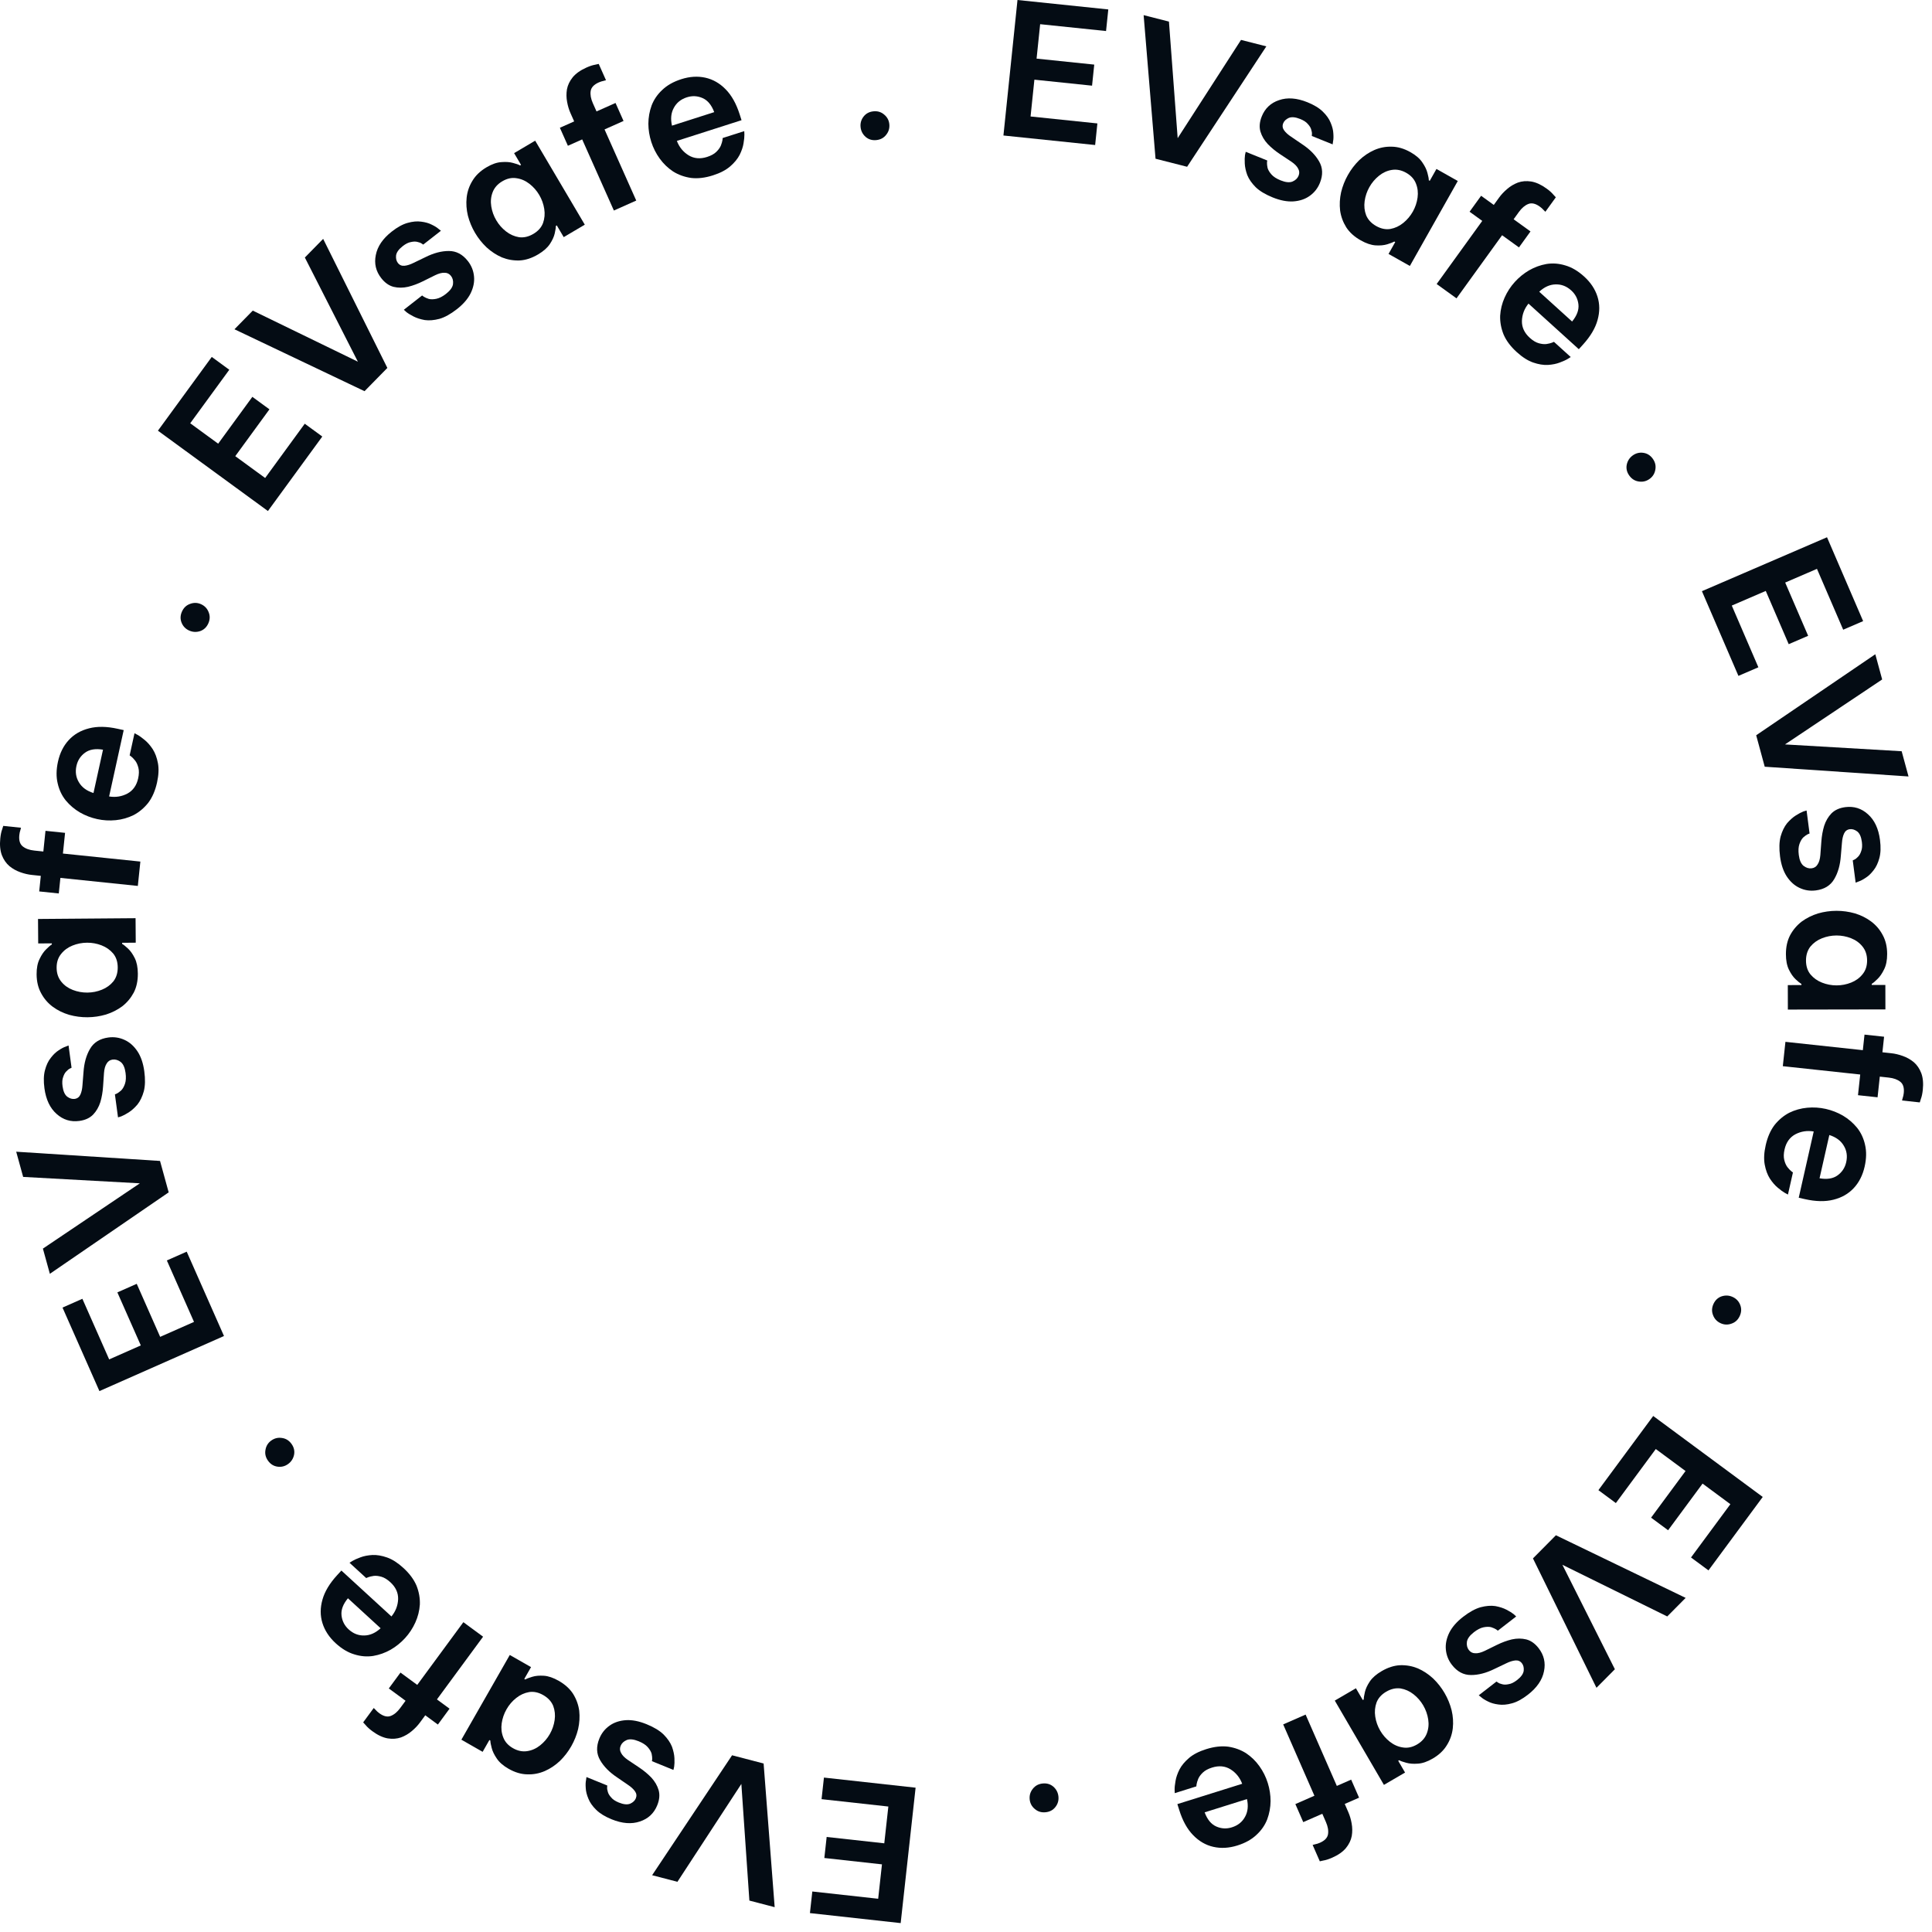 <svg width="155" height="155" viewBox="0 0 155 155" fill="none" xmlns="http://www.w3.org/2000/svg">
<path d="M136.542 47.429L146.577 43.103L149.475 49.831L147.875 50.52L145.771 45.638L143.222 46.737L145.063 51.009L143.504 51.681L141.663 47.409L138.937 48.584L141.07 53.535L139.47 54.224L136.542 47.429Z" fill="#040C14"/>
<path d="M140.895 58.989L150.452 52.489L151.002 54.512L143.206 59.723L152.566 60.27L153.116 62.294L141.58 61.512L140.895 58.989Z" fill="#040C14"/>
<path d="M142.809 68.71C142.727 68.076 142.743 67.542 142.855 67.111C142.978 66.678 143.151 66.323 143.373 66.046C143.606 65.777 143.842 65.568 144.081 65.418C144.319 65.268 144.519 65.163 144.68 65.102C144.852 65.05 144.938 65.024 144.938 65.024L145.177 66.87C145.177 66.87 145.125 66.891 145.021 66.934C144.919 66.987 144.801 67.072 144.667 67.189C144.544 67.314 144.443 67.491 144.364 67.719C144.284 67.948 144.267 68.238 144.313 68.59C144.367 69.01 144.494 69.301 144.694 69.464C144.903 69.625 145.12 69.692 145.345 69.662C145.56 69.635 145.72 69.529 145.825 69.347C145.942 69.173 146.014 68.925 146.042 68.604L146.123 67.507C146.155 67.066 146.23 66.649 146.348 66.256C146.476 65.862 146.671 65.529 146.933 65.257C147.206 64.983 147.576 64.816 148.045 64.755C148.738 64.666 149.343 64.855 149.86 65.325C150.388 65.792 150.71 66.48 150.827 67.388C150.902 67.965 150.885 68.448 150.777 68.84C150.67 69.241 150.514 69.569 150.309 69.824C150.105 70.088 149.893 70.29 149.673 70.427C149.453 70.575 149.263 70.674 149.101 70.725C148.949 70.784 148.874 70.814 148.874 70.814L148.642 69.027C148.642 69.027 148.684 69.006 148.769 68.966C148.862 68.924 148.962 68.846 149.066 68.734C149.172 68.63 149.257 68.481 149.32 68.284C149.395 68.095 149.413 67.85 149.374 67.547C149.321 67.137 149.195 66.855 148.997 66.702C148.799 66.559 148.603 66.5 148.408 66.525C148.193 66.553 148.039 66.668 147.946 66.868C147.853 67.069 147.796 67.32 147.775 67.62L147.687 68.659C147.634 69.401 147.456 70.024 147.155 70.53C146.854 71.046 146.362 71.348 145.679 71.436C145.22 71.496 144.784 71.428 144.372 71.233C143.971 71.047 143.628 70.739 143.344 70.309C143.071 69.888 142.893 69.355 142.809 68.71Z" fill="#040C14"/>
<path d="M151.402 76.537C151.403 77.04 151.32 77.453 151.153 77.778C150.996 78.103 150.819 78.36 150.623 78.547C150.436 78.735 150.283 78.863 150.165 78.932L150.166 79.021L151.258 79.019L151.262 80.983L143.436 80.996L143.432 79.032L144.525 79.03L144.525 78.942C144.407 78.873 144.249 78.745 144.052 78.558C143.854 78.371 143.677 78.116 143.519 77.791C143.361 77.466 143.281 77.053 143.28 76.551C143.279 75.97 143.392 75.463 143.618 75.029C143.853 74.595 144.163 74.231 144.546 73.935C144.939 73.648 145.377 73.431 145.859 73.282C146.341 73.144 146.833 73.074 147.335 73.073C147.837 73.072 148.33 73.141 148.812 73.278C149.295 73.424 149.728 73.64 150.113 73.925C150.507 74.22 150.818 74.584 151.045 75.017C151.282 75.45 151.401 75.956 151.402 76.537ZM149.793 77.057C149.792 76.614 149.669 76.24 149.422 75.935C149.185 75.64 148.88 75.419 148.506 75.272C148.131 75.125 147.742 75.052 147.339 75.052C146.935 75.053 146.546 75.128 146.172 75.276C145.799 75.424 145.489 75.646 145.243 75.942C145.008 76.248 144.89 76.622 144.891 77.065C144.892 77.508 145.01 77.877 145.247 78.172C145.494 78.467 145.804 78.688 146.178 78.835C146.553 78.982 146.942 79.056 147.345 79.055C147.749 79.054 148.138 78.98 148.511 78.831C148.885 78.683 149.19 78.461 149.426 78.165C149.671 77.869 149.794 77.5 149.793 77.057Z" fill="#040C14"/>
<path d="M143.241 83.584L149.451 84.253L149.585 83.005L151.156 83.174L151.022 84.422L151.741 84.5C152.035 84.531 152.339 84.604 152.654 84.717C152.978 84.831 153.272 84.996 153.536 85.213C153.799 85.439 154 85.733 154.139 86.095C154.277 86.466 154.318 86.916 154.261 87.445C154.229 87.739 154.179 87.976 154.11 88.156C154.05 88.348 154.02 88.444 154.02 88.444L152.596 88.29C152.596 88.29 152.612 88.228 152.645 88.103C152.689 87.979 152.718 87.843 152.734 87.696C152.779 87.275 152.688 86.973 152.46 86.79C152.232 86.607 151.923 86.495 151.531 86.453L150.812 86.375L150.633 88.034L149.062 87.865L149.241 86.206L143.031 85.537L143.241 83.584Z" fill="#040C14"/>
<path d="M141.659 91.874C141.806 91.221 142.045 90.679 142.374 90.249C142.711 89.831 143.102 89.505 143.548 89.273C144.002 89.052 144.481 88.918 144.987 88.871C145.492 88.824 145.989 88.856 146.479 88.966C146.969 89.077 147.428 89.257 147.856 89.505C148.292 89.765 148.668 90.087 148.985 90.472C149.299 90.866 149.514 91.323 149.628 91.844C149.752 92.367 149.742 92.95 149.596 93.593C149.44 94.285 149.149 94.86 148.722 95.319C148.295 95.777 147.751 96.088 147.088 96.251C146.435 96.416 145.672 96.4 144.798 96.203L144.308 96.092L145.51 90.776C144.985 90.688 144.493 90.763 144.035 91.003C143.587 91.245 143.299 91.649 143.171 92.216C143.097 92.542 143.089 92.823 143.147 93.058C143.205 93.294 143.288 93.484 143.396 93.63C143.514 93.778 143.616 93.886 143.701 93.956C143.796 94.028 143.843 94.064 143.843 94.064L143.443 95.836C143.443 95.836 143.362 95.792 143.2 95.705C143.047 95.62 142.857 95.481 142.628 95.288C142.407 95.107 142.194 94.862 141.992 94.554C141.798 94.248 141.661 93.873 141.579 93.431C141.498 92.988 141.524 92.469 141.659 91.874ZM146.763 91.06L145.978 94.531C146.58 94.637 147.062 94.559 147.424 94.298C147.785 94.037 148.016 93.685 148.116 93.243C148.227 92.754 148.161 92.309 147.918 91.911C147.684 91.515 147.299 91.231 146.763 91.06Z" fill="#040C14"/>
<path d="M137.468 104.613C137.607 104.309 137.825 104.105 138.121 104.003C138.426 103.904 138.722 103.92 139.008 104.052C139.294 104.183 139.496 104.394 139.611 104.685C139.727 104.976 139.715 105.274 139.576 105.579C139.436 105.883 139.219 106.087 138.923 106.189C138.623 106.301 138.329 106.291 138.043 106.16C137.748 106.025 137.544 105.807 137.432 105.507C137.317 105.215 137.329 104.918 137.468 104.613Z" fill="#040C14"/>
<path d="M132.633 113.601L141.42 120.097L137.067 125.988L135.666 124.953L138.825 120.677L136.593 119.026L133.828 122.768L132.463 121.758L135.227 118.017L132.84 116.252L129.637 120.588L128.236 119.552L132.633 113.601Z" fill="#040C14"/>
<path d="M124.827 123.171L135.236 128.195L133.759 129.684L125.348 125.54L129.558 133.92L128.081 135.408L122.986 125.027L124.827 123.171Z" fill="#040C14"/>
<path d="M117.385 129.713C117.891 129.321 118.358 129.065 118.788 128.944C119.223 128.831 119.616 128.8 119.968 128.852C120.317 128.917 120.617 129.015 120.867 129.145C121.117 129.275 121.309 129.395 121.443 129.503C121.574 129.625 121.64 129.686 121.64 129.686L120.169 130.825C120.169 130.825 120.124 130.791 120.035 130.724C119.937 130.662 119.805 130.603 119.636 130.547C119.466 130.504 119.263 130.506 119.025 130.553C118.787 130.6 118.529 130.732 118.248 130.949C117.914 131.208 117.727 131.465 117.687 131.72C117.654 131.982 117.706 132.203 117.845 132.382C117.978 132.553 118.149 132.638 118.36 132.637C118.569 132.65 118.819 132.587 119.11 132.449L120.098 131.964C120.495 131.769 120.892 131.623 121.29 131.526C121.695 131.437 122.081 131.437 122.448 131.526C122.822 131.623 123.153 131.858 123.443 132.232C123.87 132.784 124.013 133.403 123.87 134.086C123.733 134.778 123.302 135.404 122.578 135.964C122.119 136.32 121.693 136.55 121.301 136.654C120.901 136.765 120.539 136.796 120.215 136.748C119.884 136.706 119.603 136.624 119.373 136.504C119.135 136.389 118.953 136.275 118.827 136.16C118.7 136.06 118.636 136.01 118.636 136.01L120.06 134.907C120.06 134.907 120.099 134.933 120.177 134.985C120.26 135.044 120.377 135.091 120.527 135.124C120.67 135.163 120.842 135.161 121.044 135.116C121.244 135.086 121.465 134.977 121.707 134.79C122.034 134.537 122.213 134.286 122.244 134.037C122.268 133.795 122.22 133.595 122.099 133.44C121.967 133.268 121.79 133.193 121.57 133.214C121.35 133.236 121.105 133.313 120.835 133.447L119.894 133.896C119.228 134.225 118.6 134.387 118.011 134.383C117.415 134.384 116.906 134.112 116.484 133.567C116.2 133.201 116.039 132.791 115.998 132.337C115.956 131.896 116.049 131.445 116.276 130.982C116.501 130.534 116.871 130.11 117.385 129.713Z" fill="#040C14"/>
<path d="M114.943 141.086C114.509 141.339 114.11 141.475 113.745 141.494C113.385 141.521 113.075 141.497 112.814 141.421C112.558 141.354 112.371 141.287 112.252 141.219L112.175 141.264L112.725 142.208L111.029 143.197L107.087 136.435L108.783 135.446L109.334 136.39L109.41 136.345C109.41 136.209 109.442 136.008 109.504 135.744C109.566 135.479 109.698 135.197 109.899 134.897C110.101 134.598 110.418 134.321 110.852 134.068C111.354 133.776 111.849 133.618 112.337 133.596C112.83 133.581 113.301 133.666 113.749 133.849C114.194 134.045 114.602 134.315 114.973 134.657C115.335 135.004 115.642 135.395 115.895 135.829C116.148 136.263 116.336 136.723 116.46 137.209C116.576 137.7 116.607 138.183 116.554 138.659C116.497 139.148 116.338 139.599 116.078 140.013C115.823 140.436 115.445 140.793 114.943 141.086ZM113.686 139.955C114.068 139.732 114.329 139.437 114.469 139.071C114.605 138.718 114.643 138.343 114.582 137.945C114.521 137.548 114.389 137.174 114.186 136.826C113.982 136.477 113.723 136.178 113.407 135.929C113.091 135.68 112.743 135.524 112.364 135.46C111.982 135.41 111.599 135.496 111.216 135.719C110.834 135.943 110.574 136.231 110.438 136.584C110.307 136.945 110.272 137.325 110.333 137.722C110.393 138.12 110.526 138.493 110.729 138.842C110.932 139.191 111.192 139.489 111.508 139.738C111.824 139.987 112.169 140.139 112.543 140.194C112.922 140.258 113.303 140.179 113.686 139.955Z" fill="#040C14"/>
<path d="M104.746 137.557L107.251 143.28L108.401 142.776L109.035 144.224L107.885 144.727L108.175 145.39C108.293 145.661 108.382 145.961 108.44 146.29C108.502 146.628 108.505 146.966 108.448 147.302C108.382 147.643 108.227 147.964 107.982 148.264C107.729 148.569 107.358 148.827 106.871 149.041C106.601 149.159 106.37 149.233 106.179 149.263C105.983 149.306 105.885 149.328 105.885 149.328L105.31 148.015C105.31 148.015 105.373 147.999 105.498 147.965C105.627 147.941 105.759 147.899 105.895 147.84C106.282 147.67 106.499 147.441 106.545 147.152C106.59 146.864 106.534 146.539 106.376 146.178L106.086 145.515L104.557 146.185L103.924 144.737L105.452 144.068L102.947 138.345L104.746 137.557Z" fill="#040C14"/>
<path d="M96.775 140.329C97.414 140.129 98.002 140.063 98.54 140.132C99.071 140.213 99.548 140.389 99.973 140.658C100.392 140.94 100.748 141.287 101.042 141.7C101.337 142.114 101.559 142.56 101.709 143.039C101.859 143.518 101.935 144.005 101.935 144.501C101.929 145.008 101.839 145.495 101.666 145.962C101.483 146.432 101.195 146.848 100.802 147.208C100.413 147.578 99.903 147.861 99.274 148.059C98.598 148.27 97.954 148.307 97.343 148.168C96.732 148.03 96.19 147.715 95.716 147.223C95.246 146.741 94.876 146.073 94.609 145.218L94.458 144.739L99.658 143.109C99.471 142.611 99.159 142.224 98.722 141.948C98.287 141.681 97.793 141.635 97.239 141.809C96.919 141.909 96.673 142.043 96.498 142.211C96.324 142.379 96.201 142.547 96.13 142.714C96.061 142.89 96.018 143.032 96.001 143.141C95.986 143.259 95.979 143.318 95.979 143.318L94.246 143.861C94.246 143.861 94.243 143.769 94.237 143.585C94.233 143.411 94.258 143.176 94.31 142.881C94.356 142.599 94.461 142.292 94.626 141.962C94.793 141.641 95.048 141.335 95.389 141.042C95.731 140.749 96.193 140.511 96.775 140.329ZM100.042 144.335L96.646 145.4C96.857 145.973 97.166 146.351 97.574 146.533C97.981 146.715 98.401 146.738 98.833 146.602C99.312 146.452 99.663 146.172 99.885 145.762C100.111 145.361 100.163 144.886 100.042 144.335Z" fill="#040C14"/>
<path d="M83.656 143.085C83.989 143.053 84.274 143.138 84.512 143.343C84.751 143.557 84.885 143.82 84.916 144.134C84.947 144.448 84.866 144.728 84.672 144.974C84.479 145.221 84.216 145.36 83.883 145.393C83.549 145.426 83.264 145.34 83.026 145.136C82.779 144.933 82.64 144.674 82.609 144.361C82.577 144.037 82.663 143.752 82.866 143.504C83.059 143.258 83.323 143.118 83.656 143.085Z" fill="#040C14"/>
<path d="M73.457 143.422L72.259 154.286L64.979 153.483L65.17 151.75L70.454 152.333L70.758 149.573L66.135 149.063L66.321 147.375L70.944 147.885L71.27 144.934L65.912 144.343L66.103 142.611L73.457 143.422Z" fill="#040C14"/>
<path d="M61.263 141.482L62.15 153.008L60.121 152.479L59.477 143.122L54.348 150.973L52.319 150.444L58.733 140.822L61.263 141.482Z" fill="#040C14"/>
<path d="M51.871 138.328C52.464 138.569 52.92 138.845 53.24 139.157C53.556 139.477 53.779 139.802 53.911 140.132C54.029 140.467 54.095 140.776 54.108 141.057C54.121 141.339 54.114 141.565 54.087 141.735C54.047 141.91 54.028 141.997 54.028 141.997L52.305 141.295C52.305 141.295 52.311 141.24 52.325 141.128C52.329 141.013 52.314 140.868 52.278 140.695C52.23 140.526 52.126 140.351 51.966 140.169C51.807 139.987 51.563 139.829 51.234 139.695C50.842 139.535 50.526 139.502 50.286 139.596C50.043 139.699 49.878 139.855 49.792 140.064C49.711 140.265 49.723 140.456 49.83 140.638C49.924 140.825 50.104 141.01 50.37 141.193L51.284 141.805C51.652 142.05 51.977 142.321 52.261 142.617C52.54 142.922 52.734 143.256 52.841 143.619C52.945 143.991 52.907 144.396 52.729 144.833C52.466 145.481 52.002 145.914 51.339 146.133C50.672 146.361 49.915 146.302 49.067 145.957C48.529 145.737 48.117 145.484 47.83 145.197C47.533 144.906 47.325 144.609 47.205 144.305C47.075 143.997 47.005 143.713 46.993 143.453C46.973 143.19 46.981 142.975 47.017 142.809C47.04 142.648 47.051 142.568 47.051 142.568L48.719 143.247C48.719 143.247 48.716 143.294 48.71 143.387C48.7 143.49 48.719 143.614 48.766 143.761C48.803 143.903 48.892 144.051 49.032 144.204C49.158 144.362 49.363 144.498 49.646 144.614C50.029 144.77 50.336 144.799 50.567 144.702C50.788 144.601 50.937 144.459 51.011 144.277C51.093 144.076 51.069 143.886 50.94 143.706C50.812 143.526 50.622 143.353 50.37 143.187L49.511 142.597C48.892 142.185 48.437 141.723 48.145 141.211C47.845 140.696 47.825 140.119 48.085 139.48C48.26 139.052 48.533 138.706 48.906 138.443C49.266 138.186 49.703 138.04 50.217 138.005C50.718 137.975 51.269 138.083 51.871 138.328Z" fill="#040C14"/>
<path d="M40.801 141.905C40.366 141.656 40.048 141.378 39.849 141.072C39.645 140.774 39.511 140.493 39.446 140.229C39.377 139.974 39.341 139.778 39.34 139.641L39.263 139.597L38.721 140.546L37.016 139.571L40.899 132.775L42.604 133.749L42.062 134.698L42.139 134.742C42.257 134.674 42.447 134.601 42.707 134.523C42.967 134.444 43.277 134.418 43.637 134.442C43.997 134.466 44.395 134.603 44.831 134.852C45.335 135.141 45.719 135.491 45.983 135.902C46.242 136.322 46.404 136.772 46.47 137.252C46.523 137.736 46.493 138.224 46.382 138.716C46.263 139.203 46.078 139.665 45.829 140.101C45.58 140.537 45.276 140.93 44.917 141.281C44.549 141.626 44.146 141.895 43.708 142.087C43.256 142.282 42.786 142.371 42.298 142.352C41.804 142.342 41.306 142.193 40.801 141.905ZM41.151 140.251C41.536 140.471 41.922 140.55 42.309 140.487C42.682 140.429 43.026 140.274 43.34 140.022C43.654 139.77 43.911 139.469 44.111 139.119C44.311 138.768 44.44 138.394 44.498 137.996C44.555 137.598 44.517 137.219 44.382 136.858C44.235 136.502 43.968 136.213 43.584 135.994C43.199 135.774 42.82 135.693 42.447 135.752C42.068 135.819 41.722 135.978 41.408 136.23C41.094 136.481 40.837 136.782 40.637 137.133C40.437 137.483 40.308 137.858 40.25 138.256C40.193 138.654 40.234 139.029 40.373 139.381C40.507 139.741 40.767 140.031 41.151 140.251Z" fill="#040C14"/>
<path d="M38.757 131.308L35.055 136.34L36.066 137.084L35.13 138.357L34.119 137.613L33.69 138.196C33.515 138.434 33.3 138.661 33.044 138.876C32.782 139.099 32.491 139.27 32.172 139.389C31.844 139.502 31.489 139.528 31.106 139.467C30.716 139.399 30.306 139.208 29.878 138.893C29.64 138.718 29.46 138.555 29.339 138.405C29.204 138.256 29.136 138.182 29.136 138.182L29.985 137.028C29.985 137.028 30.031 137.074 30.122 137.166C30.208 137.265 30.31 137.359 30.429 137.446C30.77 137.697 31.077 137.77 31.349 137.665C31.622 137.56 31.875 137.349 32.108 137.032L32.537 136.449L31.193 135.46L32.13 134.187L33.474 135.176L37.175 130.144L38.757 131.308Z" fill="#040C14"/>
<path d="M32.365 125.795C32.859 126.248 33.21 126.724 33.42 127.223C33.616 127.724 33.704 128.225 33.684 128.728C33.65 129.231 33.528 129.714 33.318 130.176C33.108 130.638 32.834 131.054 32.495 131.424C32.155 131.794 31.771 132.104 31.343 132.352C30.901 132.601 30.435 132.768 29.944 132.852C29.445 132.929 28.942 132.888 28.433 132.729C27.918 132.578 27.418 132.279 26.931 131.833C26.409 131.354 26.055 130.815 25.869 130.217C25.682 129.619 25.683 128.991 25.87 128.335C26.051 127.686 26.444 127.031 27.05 126.371L27.389 126.001L31.405 129.684C31.743 129.272 31.921 128.808 31.941 128.291C31.953 127.782 31.746 127.331 31.317 126.938C31.071 126.712 30.831 126.566 30.598 126.499C30.365 126.433 30.159 126.41 29.979 126.432C29.792 126.461 29.647 126.495 29.544 126.535C29.435 126.581 29.38 126.604 29.38 126.604L28.041 125.377C28.041 125.377 28.119 125.328 28.275 125.231C28.425 125.141 28.64 125.044 28.921 124.941C29.189 124.839 29.506 124.777 29.875 124.754C30.236 124.738 30.629 124.804 31.054 124.953C31.478 125.102 31.915 125.383 32.365 125.795ZM30.537 130.631L27.914 128.226C27.523 128.696 27.352 129.152 27.399 129.596C27.446 130.04 27.636 130.415 27.97 130.722C28.34 131.061 28.758 131.224 29.225 131.211C29.684 131.205 30.122 131.011 30.537 130.631Z" fill="#040C14"/>
<path d="M23.385 115.837C23.581 116.108 23.651 116.398 23.594 116.706C23.53 117.02 23.37 117.269 23.115 117.454C22.86 117.639 22.577 117.71 22.266 117.667C21.956 117.624 21.703 117.467 21.507 117.196C21.31 116.925 21.241 116.635 21.297 116.327C21.348 116.011 21.501 115.76 21.756 115.576C22.019 115.385 22.309 115.315 22.625 115.366C22.935 115.409 23.189 115.566 23.385 115.837Z" fill="#040C14"/>
<path d="M17.97 107.186L7.976 111.604L5.015 104.904L6.609 104.199L8.758 109.062L11.297 107.94L9.416 103.685L10.97 102.998L12.85 107.253L15.565 106.053L13.386 101.123L14.979 100.418L17.97 107.186Z" fill="#040C14"/>
<path d="M13.533 95.66L4 102.195L3.442 100.173L11.22 94.935L1.857 94.421L1.3 92.399L12.839 93.14L13.533 95.66Z" fill="#040C14"/>
<path d="M11.576 85.947C11.662 86.581 11.649 87.114 11.539 87.546C11.418 87.98 11.248 88.336 11.027 88.614C10.796 88.884 10.561 89.094 10.323 89.246C10.085 89.397 9.886 89.503 9.725 89.565C9.554 89.618 9.468 89.644 9.468 89.644L9.219 87.8C9.219 87.8 9.27 87.778 9.374 87.735C9.476 87.681 9.593 87.596 9.726 87.478C9.849 87.352 9.949 87.175 10.027 86.946C10.105 86.717 10.121 86.426 10.073 86.075C10.017 85.656 9.888 85.365 9.687 85.203C9.477 85.043 9.26 84.978 9.035 85.008C8.821 85.037 8.661 85.143 8.557 85.326C8.441 85.501 8.37 85.749 8.344 86.07L8.269 87.168C8.239 87.61 8.167 88.027 8.051 88.42C7.925 88.815 7.732 89.149 7.471 89.422C7.2 89.698 6.831 89.867 6.362 89.93C5.67 90.024 5.064 89.837 4.544 89.371C4.014 88.906 3.688 88.22 3.565 87.312C3.487 86.737 3.502 86.253 3.607 85.861C3.712 85.46 3.866 85.131 4.07 84.875C4.273 84.609 4.484 84.406 4.703 84.267C4.922 84.119 5.112 84.018 5.274 83.967C5.424 83.907 5.5 83.876 5.5 83.876L5.741 85.662C5.741 85.662 5.699 85.683 5.615 85.724C5.522 85.766 5.423 85.844 5.319 85.958C5.214 86.061 5.13 86.212 5.067 86.409C4.993 86.598 4.977 86.844 5.018 87.146C5.073 87.556 5.201 87.837 5.4 87.989C5.598 88.131 5.794 88.189 5.99 88.162C6.204 88.133 6.357 88.018 6.449 87.817C6.541 87.616 6.597 87.365 6.616 87.064L6.699 86.025C6.748 85.283 6.922 84.658 7.221 84.151C7.518 83.633 8.009 83.329 8.691 83.236C9.15 83.174 9.586 83.24 9.999 83.432C10.402 83.616 10.746 83.922 11.032 84.351C11.308 84.771 11.489 85.302 11.576 85.947Z" fill="#040C14"/>
<path d="M2.937 78.174C2.933 77.671 3.014 77.257 3.179 76.931C3.333 76.605 3.509 76.347 3.704 76.159C3.89 75.97 4.041 75.841 4.159 75.771L4.158 75.683L3.065 75.691L3.05 73.727L10.876 73.665L10.891 75.629L9.798 75.638L9.799 75.726C9.918 75.794 10.076 75.921 10.275 76.107C10.473 76.292 10.652 76.547 10.812 76.87C10.972 77.194 11.055 77.607 11.059 78.109C11.063 78.69 10.954 79.198 10.731 79.633C10.498 80.068 10.191 80.435 9.809 80.733C9.418 81.022 8.982 81.242 8.5 81.394C8.019 81.535 7.527 81.608 7.025 81.612C6.523 81.616 6.031 81.551 5.547 81.417C5.064 81.273 4.629 81.06 4.243 80.778C3.847 80.485 3.534 80.123 3.304 79.692C3.064 79.261 2.942 78.754 2.937 78.174ZM4.543 77.644C4.546 78.087 4.672 78.46 4.921 78.763C5.159 79.057 5.466 79.276 5.842 79.421C6.217 79.565 6.606 79.636 7.01 79.633C7.413 79.63 7.802 79.553 8.174 79.402C8.547 79.251 8.856 79.028 9.099 78.73C9.333 78.423 9.448 78.048 9.445 77.605C9.441 77.162 9.32 76.794 9.082 76.5C8.833 76.207 8.521 75.988 8.146 75.843C7.771 75.698 7.382 75.627 6.978 75.631C6.574 75.634 6.186 75.711 5.813 75.861C5.44 76.012 5.137 76.236 4.903 76.533C4.659 76.831 4.539 77.201 4.543 77.644Z" fill="#040C14"/>
<path d="M11.058 71.076L4.846 70.432L4.716 71.68L3.145 71.517L3.274 70.269L2.554 70.194C2.261 70.164 1.956 70.093 1.641 69.981C1.316 69.868 1.022 69.704 0.757 69.488C0.493 69.263 0.291 68.97 0.15 68.609C0.011 68.238 -0.032 67.788 0.023 67.259C0.054 66.965 0.103 66.728 0.171 66.547C0.231 66.355 0.26 66.259 0.26 66.259L1.685 66.407C1.685 66.407 1.669 66.469 1.636 66.595C1.593 66.719 1.564 66.855 1.549 67.001C1.506 67.423 1.598 67.724 1.827 67.906C2.055 68.088 2.365 68.2 2.757 68.24L3.477 68.315L3.649 66.655L5.22 66.818L5.048 68.478L11.261 69.122L11.058 71.076Z" fill="#040C14"/>
<path d="M12.599 62.778C12.455 63.432 12.22 63.975 11.893 64.407C11.559 64.827 11.169 65.155 10.724 65.39C10.272 65.613 9.794 65.75 9.289 65.8C8.784 65.85 8.286 65.822 7.796 65.714C7.305 65.606 6.845 65.429 6.416 65.183C5.978 64.926 5.6 64.606 5.281 64.223C4.964 63.831 4.747 63.375 4.629 62.855C4.502 62.333 4.509 61.75 4.651 61.105C4.803 60.413 5.091 59.836 5.515 59.375C5.939 58.914 6.482 58.6 7.144 58.433C7.796 58.264 8.559 58.275 9.434 58.468L9.924 58.575L8.754 63.898C9.28 63.983 9.771 63.905 10.227 63.663C10.674 63.418 10.96 63.012 11.085 62.445C11.156 62.118 11.163 61.837 11.104 61.602C11.044 61.367 10.96 61.177 10.851 61.032C10.732 60.885 10.63 60.777 10.544 60.708C10.449 60.636 10.401 60.601 10.401 60.601L10.791 58.827C10.791 58.827 10.873 58.87 11.035 58.956C11.188 59.04 11.379 59.178 11.609 59.369C11.832 59.549 12.046 59.793 12.25 60.1C12.445 60.405 12.585 60.779 12.669 61.221C12.753 61.662 12.73 62.181 12.599 62.778ZM7.5 63.622L8.264 60.146C7.661 60.044 7.18 60.124 6.82 60.388C6.459 60.651 6.231 61.004 6.133 61.447C6.026 61.937 6.094 62.381 6.34 62.777C6.576 63.172 6.962 63.454 7.5 63.622Z" fill="#040C14"/>
<path d="M16.713 50.014C16.576 50.319 16.36 50.525 16.065 50.63C15.761 50.731 15.465 50.717 15.177 50.588C14.89 50.459 14.687 50.249 14.569 49.959C14.451 49.669 14.461 49.371 14.598 49.065C14.735 48.76 14.951 48.554 15.246 48.45C15.545 48.336 15.838 48.343 16.126 48.472C16.422 48.605 16.628 48.821 16.741 49.12C16.859 49.411 16.85 49.709 16.713 50.014Z" fill="#040C14"/>
<path d="M21.495 40.998L12.67 34.553L16.989 28.636L18.396 29.664L15.261 33.958L17.503 35.596L20.246 31.838L21.617 32.84L18.875 36.597L21.272 38.348L24.45 33.994L25.857 35.022L21.495 40.998Z" fill="#040C14"/>
<path d="M29.246 31.384L18.81 26.416L20.279 24.919L28.712 29.018L24.458 20.661L25.926 19.164L31.077 29.518L29.246 31.384Z" fill="#040C14"/>
<path d="M36.655 24.804C36.151 25.198 35.684 25.457 35.256 25.58C34.821 25.695 34.428 25.727 34.076 25.677C33.726 25.613 33.426 25.517 33.175 25.388C32.925 25.259 32.732 25.141 32.598 25.033C32.466 24.912 32.4 24.851 32.4 24.851L33.865 23.705C33.865 23.705 33.91 23.738 34 23.805C34.098 23.867 34.231 23.925 34.4 23.981C34.57 24.023 34.774 24.02 35.011 23.971C35.248 23.923 35.507 23.79 35.786 23.572C36.119 23.311 36.305 23.053 36.343 22.799C36.376 22.536 36.322 22.315 36.182 22.137C36.049 21.966 35.877 21.882 35.666 21.884C35.457 21.873 35.208 21.937 34.917 22.077L33.931 22.566C33.535 22.763 33.139 22.911 32.741 23.009C32.337 23.1 31.951 23.102 31.583 23.015C31.209 22.92 30.877 22.686 30.586 22.314C30.155 21.763 30.01 21.145 30.15 20.461C30.284 19.769 30.711 19.141 31.433 18.577C31.89 18.219 32.315 17.987 32.707 17.881C33.106 17.769 33.468 17.736 33.792 17.783C34.123 17.823 34.404 17.903 34.635 18.023C34.874 18.136 35.056 18.25 35.183 18.363C35.311 18.463 35.375 18.513 35.375 18.513L33.955 19.623C33.955 19.623 33.916 19.597 33.839 19.545C33.755 19.486 33.638 19.44 33.487 19.408C33.345 19.369 33.172 19.373 32.971 19.418C32.77 19.45 32.55 19.559 32.31 19.747C31.984 20.002 31.806 20.254 31.775 20.503C31.753 20.745 31.802 20.944 31.923 21.099C32.056 21.27 32.233 21.344 32.453 21.322C32.673 21.3 32.918 21.221 33.187 21.086L34.126 20.633C34.791 20.3 35.418 20.135 36.007 20.137C36.603 20.133 37.114 20.403 37.538 20.946C37.823 21.311 37.987 21.72 38.029 22.174C38.074 22.614 37.983 23.066 37.758 23.53C37.535 23.979 37.167 24.404 36.655 24.804Z" fill="#040C14"/>
<path d="M39.034 13.421C39.467 13.165 39.865 13.027 40.23 13.006C40.59 12.976 40.9 12.998 41.161 13.073C41.417 13.139 41.605 13.205 41.725 13.272L41.801 13.226L41.245 12.286L42.936 11.286L46.917 18.026L45.226 19.025L44.67 18.084L44.594 18.129C44.595 18.266 44.565 18.467 44.504 18.731C44.443 18.996 44.312 19.279 44.113 19.58C43.913 19.881 43.597 20.159 43.165 20.414C42.665 20.71 42.171 20.87 41.683 20.896C41.19 20.913 40.719 20.831 40.269 20.651C39.823 20.457 39.414 20.19 39.041 19.849C38.677 19.504 38.367 19.115 38.112 18.683C37.857 18.25 37.666 17.792 37.539 17.306C37.421 16.816 37.387 16.332 37.438 15.857C37.491 15.367 37.647 14.915 37.905 14.499C38.158 14.076 38.534 13.716 39.034 13.421ZM40.298 14.544C39.916 14.769 39.657 15.065 39.52 15.432C39.385 15.786 39.35 16.162 39.413 16.559C39.476 16.956 39.61 17.329 39.816 17.676C40.021 18.024 40.282 18.321 40.6 18.568C40.917 18.815 41.266 18.969 41.645 19.031C42.028 19.079 42.41 18.991 42.791 18.765C43.173 18.54 43.431 18.25 43.565 17.897C43.694 17.535 43.727 17.155 43.664 16.758C43.6 16.36 43.466 15.988 43.261 15.64C43.056 15.293 42.794 14.995 42.477 14.748C42.16 14.501 41.814 14.351 41.439 14.298C41.06 14.236 40.679 14.318 40.298 14.544Z" fill="#040C14"/>
<path d="M49.25 16.89L46.707 11.184L45.561 11.695L44.918 10.251L46.064 9.74L45.77 9.079C45.649 8.809 45.559 8.51 45.499 8.181C45.434 7.843 45.43 7.506 45.484 7.169C45.548 6.828 45.701 6.506 45.944 6.204C46.195 5.898 46.564 5.637 47.049 5.42C47.319 5.3 47.549 5.224 47.74 5.193C47.936 5.149 48.034 5.127 48.034 5.127L48.617 6.435C48.617 6.435 48.554 6.452 48.43 6.487C48.301 6.512 48.169 6.554 48.034 6.614C47.647 6.787 47.432 7.017 47.388 7.306C47.345 7.595 47.403 7.92 47.563 8.279L47.858 8.94L49.382 8.261L50.025 9.705L48.501 10.384L51.044 16.09L49.25 16.89Z" fill="#040C14"/>
<path d="M57.202 14.067C56.565 14.271 55.977 14.341 55.439 14.275C54.908 14.197 54.429 14.025 54.002 13.758C53.582 13.479 53.224 13.134 52.927 12.723C52.63 12.311 52.405 11.866 52.252 11.388C52.099 10.91 52.02 10.423 52.017 9.928C52.02 9.42 52.107 8.932 52.277 8.464C52.457 7.993 52.742 7.576 53.133 7.213C53.52 6.841 54.028 6.555 54.656 6.353C55.331 6.137 55.974 6.097 56.586 6.232C57.198 6.367 57.742 6.678 58.219 7.167C58.692 7.646 59.066 8.312 59.339 9.165L59.492 9.643L54.303 11.305C54.493 11.802 54.807 12.188 55.246 12.461C55.682 12.724 56.176 12.768 56.73 12.59C57.048 12.488 57.294 12.353 57.468 12.184C57.641 12.014 57.763 11.846 57.833 11.679C57.901 11.502 57.943 11.359 57.96 11.251C57.974 11.132 57.98 11.073 57.98 11.073L59.71 10.52C59.71 10.52 59.714 10.611 59.721 10.795C59.725 10.97 59.702 11.204 59.652 11.5C59.608 11.783 59.505 12.089 59.342 12.421C59.176 12.743 58.923 13.051 58.584 13.346C58.244 13.641 57.783 13.881 57.202 14.067ZM53.911 10.081L57.3 8.996C57.086 8.424 56.775 8.048 56.366 7.869C55.957 7.689 55.537 7.669 55.106 7.807C54.627 7.96 54.279 8.242 54.059 8.654C53.836 9.056 53.787 9.532 53.911 10.081Z" fill="#040C14"/>
<path d="M70.306 11.239C69.973 11.273 69.688 11.188 69.449 10.985C69.21 10.772 69.074 10.509 69.042 10.196C69.01 9.882 69.09 9.602 69.282 9.354C69.475 9.107 69.737 8.966 70.07 8.932C70.403 8.898 70.689 8.983 70.927 9.186C71.176 9.388 71.316 9.646 71.348 9.959C71.381 10.283 71.296 10.569 71.094 10.817C70.902 11.064 70.639 11.205 70.306 11.239Z" fill="#040C14"/>
<path d="M80.503 10.871L81.631 0L88.916 0.757L88.736 2.49L83.449 1.941L83.162 4.703L87.789 5.183L87.613 6.873L82.987 6.392L82.68 9.345L88.041 9.902L87.861 11.635L80.503 10.871Z" fill="#040C14"/>
<path d="M92.706 12.735L91.751 1.215L93.782 1.732L94.482 11.084L99.564 3.202L101.596 3.719L95.239 13.38L92.706 12.735Z" fill="#040C14"/>
<path d="M102.111 15.841C101.518 15.601 101.061 15.327 100.74 15.017C100.423 14.698 100.198 14.374 100.065 14.044C99.945 13.71 99.878 13.401 99.865 13.12C99.851 12.838 99.857 12.612 99.883 12.442C99.921 12.267 99.941 12.179 99.941 12.179L101.667 12.875C101.667 12.875 101.66 12.931 101.647 13.042C101.643 13.157 101.659 13.302 101.695 13.476C101.744 13.644 101.849 13.819 102.009 14C102.17 14.182 102.414 14.339 102.743 14.471C103.135 14.629 103.452 14.661 103.691 14.567C103.935 14.463 104.099 14.306 104.183 14.096C104.264 13.895 104.251 13.704 104.144 13.523C104.049 13.336 103.869 13.152 103.602 12.97L102.685 12.362C102.317 12.118 101.99 11.848 101.706 11.553C101.425 11.249 101.23 10.915 101.121 10.553C101.016 10.182 101.052 9.777 101.229 9.338C101.49 8.69 101.952 8.255 102.614 8.034C103.28 7.803 104.038 7.859 104.887 8.201C105.425 8.419 105.839 8.67 106.127 8.956C106.424 9.246 106.634 9.542 106.755 9.846C106.886 10.154 106.958 10.437 106.97 10.697C106.991 10.96 106.984 11.175 106.949 11.341C106.927 11.502 106.915 11.583 106.915 11.583L105.244 10.909C105.244 10.909 105.247 10.863 105.253 10.77C105.262 10.667 105.244 10.543 105.196 10.396C105.158 10.254 105.069 10.106 104.929 9.954C104.801 9.796 104.596 9.661 104.313 9.547C103.929 9.392 103.622 9.364 103.392 9.462C103.17 9.564 103.023 9.706 102.949 9.889C102.868 10.09 102.893 10.28 103.022 10.459C103.151 10.639 103.342 10.811 103.594 10.976L104.456 11.563C105.076 11.972 105.533 12.432 105.826 12.943C106.128 13.458 106.15 14.035 105.893 14.674C105.72 15.103 105.448 15.45 105.076 15.714C104.717 15.973 104.281 16.121 103.767 16.158C103.266 16.189 102.714 16.084 102.111 15.841Z" fill="#040C14"/>
<path d="M113.156 12.207C113.593 12.453 113.912 12.729 114.113 13.035C114.319 13.332 114.455 13.612 114.521 13.875C114.592 14.13 114.628 14.326 114.63 14.463L114.707 14.506L115.244 13.554L116.955 14.52L113.11 21.337L111.399 20.372L111.936 19.42L111.859 19.377C111.741 19.446 111.552 19.52 111.292 19.6C111.033 19.679 110.723 19.708 110.363 19.686C110.002 19.663 109.603 19.529 109.166 19.282C108.66 18.997 108.274 18.649 108.008 18.239C107.747 17.82 107.582 17.371 107.514 16.891C107.458 16.408 107.485 15.92 107.593 15.427C107.71 14.939 107.892 14.476 108.139 14.039C108.385 13.602 108.687 13.207 109.044 12.854C109.41 12.507 109.811 12.236 110.249 12.041C110.699 11.844 111.169 11.752 111.657 11.768C112.151 11.775 112.65 11.921 113.156 12.207ZM112.816 13.863C112.43 13.645 112.043 13.569 111.657 13.633C111.283 13.694 110.941 13.851 110.628 14.104C110.316 14.357 110.06 14.66 109.862 15.011C109.664 15.363 109.537 15.738 109.482 16.137C109.427 16.535 109.467 16.914 109.604 17.273C109.753 17.629 110.021 17.916 110.407 18.134C110.793 18.351 111.172 18.43 111.546 18.369C111.924 18.3 112.269 18.139 112.581 17.885C112.894 17.632 113.149 17.329 113.348 16.978C113.546 16.626 113.673 16.251 113.728 15.853C113.783 15.454 113.74 15.08 113.599 14.729C113.462 14.369 113.201 14.081 112.816 13.863Z" fill="#040C14"/>
<path d="M115.26 22.786L118.918 17.722L117.901 16.986L118.826 15.706L119.843 16.441L120.267 15.854C120.44 15.615 120.654 15.386 120.908 15.169C121.167 14.944 121.457 14.77 121.776 14.648C122.102 14.532 122.457 14.503 122.84 14.561C123.231 14.625 123.642 14.813 124.073 15.124C124.313 15.297 124.494 15.458 124.616 15.608C124.753 15.755 124.821 15.829 124.821 15.829L123.982 16.99C123.982 16.99 123.936 16.945 123.844 16.854C123.758 16.755 123.655 16.662 123.535 16.576C123.192 16.328 122.884 16.257 122.613 16.365C122.341 16.472 122.09 16.685 121.859 17.004L121.435 17.591L122.788 18.568L121.863 19.849L120.51 18.872L116.852 23.936L115.26 22.786Z" fill="#040C14"/>
<path d="M121.69 28.251C121.194 27.802 120.839 27.328 120.627 26.83C120.428 26.331 120.337 25.83 120.354 25.327C120.385 24.823 120.504 24.34 120.711 23.877C120.918 23.413 121.19 22.996 121.527 22.623C121.864 22.251 122.246 21.94 122.673 21.689C123.113 21.437 123.579 21.267 124.069 21.18C124.567 21.1 125.071 21.138 125.58 21.294C126.096 21.443 126.599 21.738 127.087 22.181C127.613 22.657 127.97 23.194 128.16 23.791C128.35 24.388 128.353 25.015 128.169 25.673C127.992 26.323 127.603 26.98 127.002 27.644L126.665 28.016L122.627 24.357C122.292 24.771 122.116 25.236 122.1 25.753C122.09 26.262 122.3 26.712 122.731 27.102C122.979 27.327 123.219 27.472 123.453 27.537C123.686 27.602 123.893 27.623 124.073 27.6C124.259 27.57 124.404 27.535 124.506 27.495C124.616 27.448 124.67 27.424 124.67 27.424L126.016 28.644C126.016 28.644 125.939 28.693 125.783 28.791C125.634 28.883 125.42 28.98 125.139 29.085C124.872 29.189 124.555 29.253 124.187 29.278C123.825 29.296 123.432 29.232 123.006 29.086C122.581 28.939 122.142 28.661 121.69 28.251ZM123.489 23.405L126.126 25.794C126.514 25.322 126.683 24.864 126.634 24.421C126.584 23.977 126.391 23.603 126.055 23.299C125.683 22.962 125.264 22.801 124.798 22.817C124.339 22.826 123.902 23.022 123.489 23.405Z" fill="#040C14"/>
<path d="M130.719 38.161C130.522 37.891 130.452 37.601 130.507 37.293C130.571 36.978 130.73 36.729 130.985 36.543C131.24 36.358 131.522 36.286 131.833 36.328C132.143 36.37 132.397 36.526 132.594 36.797C132.791 37.068 132.861 37.357 132.806 37.666C132.756 37.982 132.603 38.233 132.349 38.418C132.086 38.609 131.797 38.68 131.48 38.63C131.17 38.588 130.916 38.432 130.719 38.161Z" fill="#040C14"/>
</svg>
